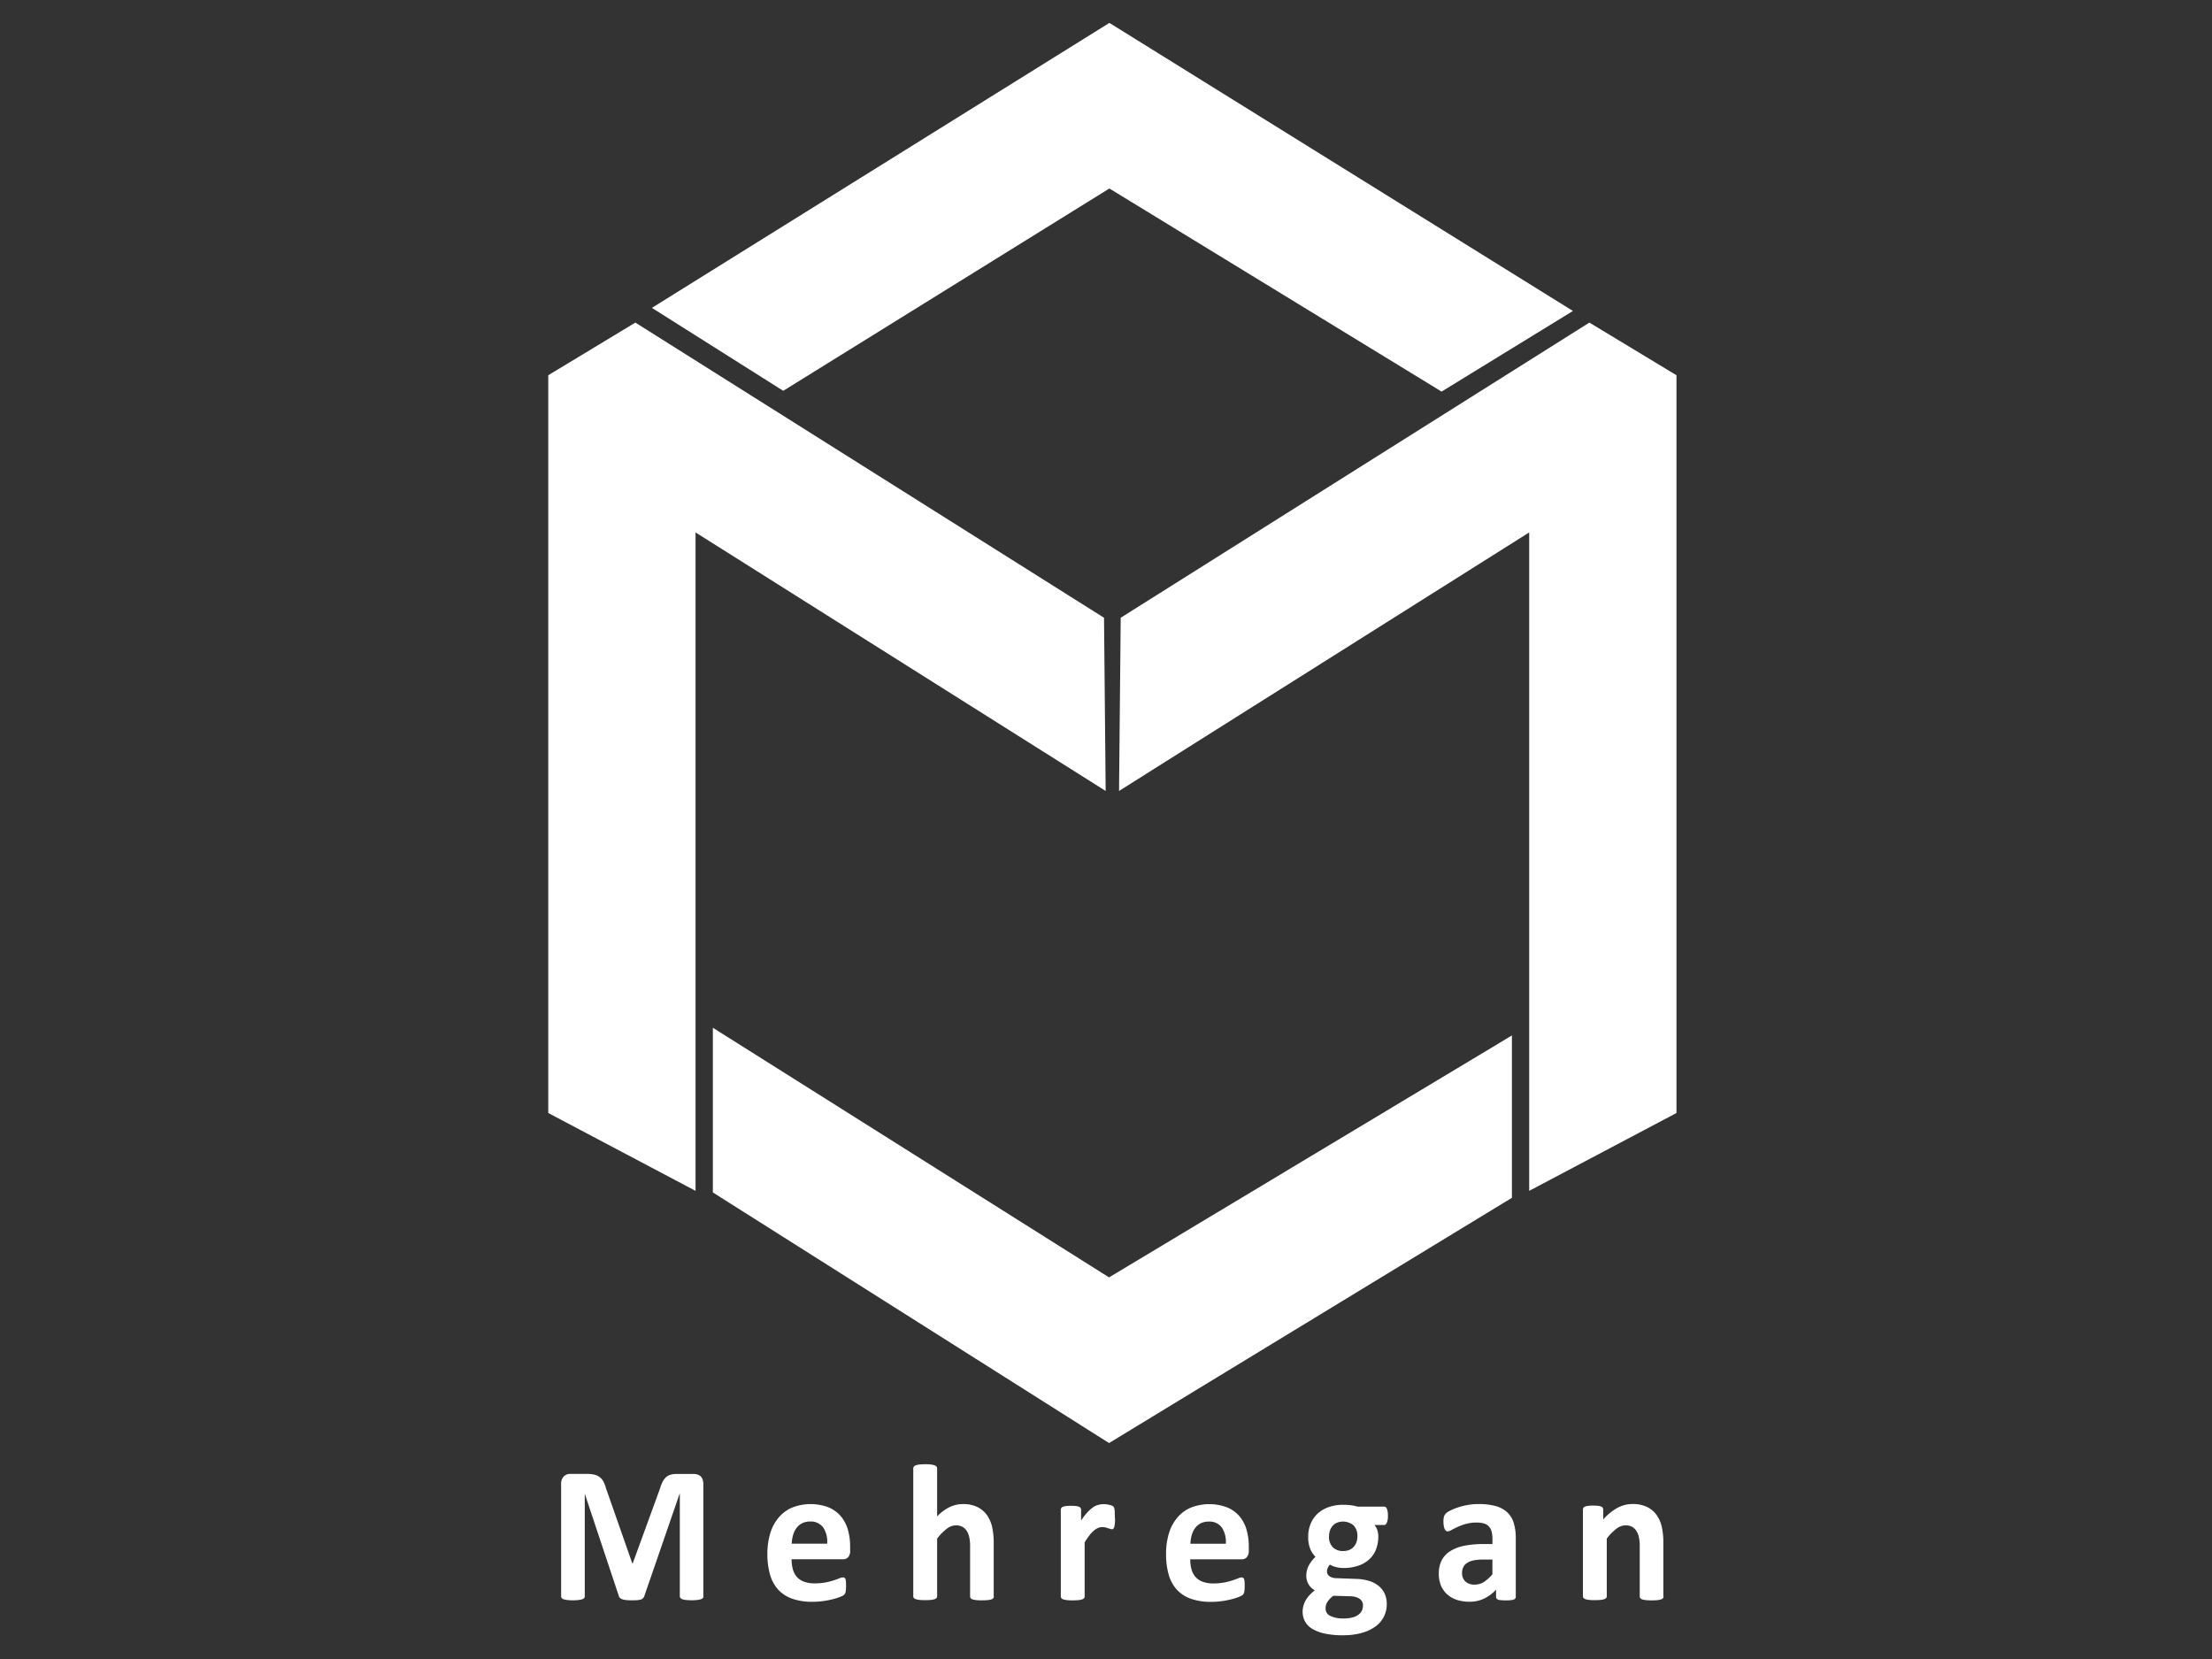 <svg xmlns="http://www.w3.org/2000/svg" width="160" height="120" viewBox="0 0 160 120"><rect x="0" y="0" width="160" height="120" fill="#333333" stroke="none"/><g id="Group_1758" data-name="Group 1758" transform="translate(-1445 -6554.32)"><rect id="Rectangle_301" data-name="Rectangle 301" width="160" height="120" transform="translate(1445 6554.32)" fill="none"></rect><g id="Group_1754" data-name="Group 1754" transform="translate(-5.589 248.509)"><g id="Group_1742" data-name="Group 1742" transform="translate(1490.246 6307.467)"><path id="Path_13019" data-name="Path 13019" d="M34.08,20.613l9.5,6L67.171,11.978,91.2,26.669l9.5-5.832L67.171,0Z" transform="translate(-26.583)" fill="#fff" fill-rule="evenodd"></path><path id="Path_13020" data-name="Path 13020" d="M54.12,330.4l28.658,18.057,29.14-17.5V342.7l-29.14,17.74L54.12,342.312Z" transform="translate(-42.214 -257.716)" fill="#fff" fill-rule="evenodd"></path><g id="Group_1741" data-name="Group 1741" transform="translate(0 21.678)"><path id="Path_13021" data-name="Path 13021" d="M228,102.348l-6.3-3.808-33.9,21.35-.121,12.528,29.668-18.7v47.625L228,155.713Z" transform="translate(-146.393 -98.54)" fill="#fff" fill-rule="evenodd"></path><path id="Path_13022" data-name="Path 13022" d="M0,102.348,6.3,98.54l33.9,21.35.119,12.528-29.665-18.7v47.625L0,155.713Z" transform="translate(0 -98.54)" fill="#fff" fill-rule="evenodd"></path></g></g><path id="Path_13023" data-name="Path 13023" d="M14.525,483.469a.222.222,0,0,1-.037.128.3.3,0,0,1-.139.092,1.364,1.364,0,0,1-.264.055,3.536,3.536,0,0,1-.418.022,3.1,3.1,0,0,1-.414-.022,1.337,1.337,0,0,1-.262-.055.268.268,0,0,1-.134-.092.206.206,0,0,1-.042-.128v-7.407H12.8l-2.552,7.4a.373.373,0,0,1-.088.152.409.409,0,0,1-.167.1,1.272,1.272,0,0,1-.268.046c-.11.007-.242.009-.4.009a3.411,3.411,0,0,1-.4-.018,1.2,1.2,0,0,1-.271-.057.521.521,0,0,1-.167-.095.285.285,0,0,1-.081-.134l-2.464-7.4H5.939v7.407a.222.222,0,0,1-.037.128.3.3,0,0,1-.141.092,1.512,1.512,0,0,1-.266.055,3.427,3.427,0,0,1-.414.022,3.039,3.039,0,0,1-.411-.022,1.364,1.364,0,0,1-.264-.055.283.283,0,0,1-.139-.092.217.217,0,0,1-.037-.128v-8.107a.759.759,0,0,1,.185-.55.65.65,0,0,1,.493-.189H6.082a2.406,2.406,0,0,1,.541.053,1.014,1.014,0,0,1,.392.176.989.989,0,0,1,.273.323,2.282,2.282,0,0,1,.191.5l1.9,5.421h.029l1.971-5.407a3.006,3.006,0,0,1,.194-.5,1.218,1.218,0,0,1,.246-.328.847.847,0,0,1,.33-.18,1.6,1.6,0,0,1,.444-.053h1.212a.9.9,0,0,1,.317.051.525.525,0,0,1,.22.143.566.566,0,0,1,.13.231.979.979,0,0,1,.044.315v8.107Zm10.612-3.3a.688.688,0,0,1-.141.477.494.494,0,0,1-.387.156H20.9a2.648,2.648,0,0,0,.092.724,1.4,1.4,0,0,0,.29.552,1.276,1.276,0,0,0,.519.345,2.163,2.163,0,0,0,.759.121,4.212,4.212,0,0,0,.792-.066,5.183,5.183,0,0,0,.59-.15c.165-.055.3-.1.414-.15a.713.713,0,0,1,.266-.066.185.185,0,0,1,.1.024.182.182,0,0,1,.07.088.688.688,0,0,1,.037.178c.007.077.009.176.009.29s0,.191-.007.264a1.7,1.7,0,0,1-.02.185.376.376,0,0,1-.04.13.518.518,0,0,1-.073.1.912.912,0,0,1-.242.134,3.772,3.772,0,0,1-.506.167,6.339,6.339,0,0,1-.7.143,5.412,5.412,0,0,1-.847.062,4.347,4.347,0,0,1-1.423-.211,2.527,2.527,0,0,1-1.021-.638,2.7,2.7,0,0,1-.609-1.082,5.312,5.312,0,0,1-.2-1.533,5.019,5.019,0,0,1,.211-1.507,3.162,3.162,0,0,1,.616-1.137,2.614,2.614,0,0,1,.979-.713,3.668,3.668,0,0,1,2.609-.013,2.373,2.373,0,0,1,.893.642,2.649,2.649,0,0,1,.513.975,4.329,4.329,0,0,1,.163,1.223v.282Zm-1.663-.5a1.859,1.859,0,0,0-.29-1.17,1.1,1.1,0,0,0-.959-.427,1.225,1.225,0,0,0-.572.128,1.151,1.151,0,0,0-.4.341,1.526,1.526,0,0,0-.244.506,2.577,2.577,0,0,0-.1.625h2.572Zm12.058,3.821a.194.194,0,0,1-.042.123.3.3,0,0,1-.134.088,1.229,1.229,0,0,1-.266.053c-.112.011-.249.018-.414.018a3.787,3.787,0,0,1-.422-.018,1.378,1.378,0,0,1-.266-.053.28.28,0,0,1-.134-.088.19.19,0,0,1-.042-.123V479.9a3.061,3.061,0,0,0-.066-.717,1.379,1.379,0,0,0-.187-.447.871.871,0,0,0-.317-.29.983.983,0,0,0-.453-.1,1.116,1.116,0,0,0-.662.246,3.605,3.605,0,0,0-.7.715v4.169a.194.194,0,0,1-.042.123.293.293,0,0,1-.141.088,1.24,1.24,0,0,1-.262.053c-.11.011-.249.018-.418.018a3.7,3.7,0,0,1-.418-.018,1.4,1.4,0,0,1-.262-.053.293.293,0,0,1-.141-.088.19.19,0,0,1-.042-.123v-9.248a.207.207,0,0,1,.042-.128.281.281,0,0,1,.141-.092,1.053,1.053,0,0,1,.262-.059,3.543,3.543,0,0,1,.418-.022,3.151,3.151,0,0,1,.418.022,1.077,1.077,0,0,1,.262.059.3.3,0,0,1,.141.092.207.207,0,0,1,.042.128V477.7a3.27,3.27,0,0,1,.9-.671,2.224,2.224,0,0,1,.959-.22,2.347,2.347,0,0,1,1.049.211,1.838,1.838,0,0,1,.689.576,2.413,2.413,0,0,1,.378.854,5.228,5.228,0,0,1,.117,1.186v3.845Zm8.762-5.691c0,.167,0,.308-.013.416a1.5,1.5,0,0,1-.04.251.286.286,0,0,1-.073.128.176.176,0,0,1-.114.033.349.349,0,0,1-.123-.024c-.044-.018-.095-.033-.154-.053a1.62,1.62,0,0,0-.187-.053.931.931,0,0,0-.227-.024.741.741,0,0,0-.286.059,1.205,1.205,0,0,0-.3.187,2.172,2.172,0,0,0-.321.337,5.369,5.369,0,0,0-.359.521v3.914a.194.194,0,0,1-.042.123.3.3,0,0,1-.139.088,1.238,1.238,0,0,1-.262.053c-.11.011-.249.018-.418.018a3.7,3.7,0,0,1-.418-.018,1.39,1.39,0,0,1-.262-.053.293.293,0,0,1-.141-.088.19.19,0,0,1-.042-.123v-6.276a.237.237,0,0,1,.035-.123.244.244,0,0,1,.121-.088,1.006,1.006,0,0,1,.229-.053,3.1,3.1,0,0,1,.352-.018,2.739,2.739,0,0,1,.361.018.843.843,0,0,1,.222.053.275.275,0,0,1,.112.088.213.213,0,0,1,.035.123v.781a5,5,0,0,1,.449-.579,2.873,2.873,0,0,1,.4-.363,1.21,1.21,0,0,1,.385-.185,1.409,1.409,0,0,1,.383-.053c.059,0,.123,0,.191.009a1.834,1.834,0,0,1,.211.035,1.742,1.742,0,0,1,.191.055.4.4,0,0,1,.121.066.242.242,0,0,1,.053.077.668.668,0,0,1,.031.117,1.815,1.815,0,0,1,.02.22c0,.1.007.231.007.4Zm9.677,2.374a.688.688,0,0,1-.141.477.494.494,0,0,1-.387.156H49.735a2.648,2.648,0,0,0,.092.724,1.426,1.426,0,0,0,.29.552,1.276,1.276,0,0,0,.519.345,2.163,2.163,0,0,0,.759.121,4.212,4.212,0,0,0,.792-.066,5.183,5.183,0,0,0,.59-.15c.165-.055.3-.1.414-.15a.713.713,0,0,1,.266-.066.185.185,0,0,1,.1.024.2.2,0,0,1,.07.088.688.688,0,0,1,.037.178c.007.077.009.176.009.29s0,.191-.007.264a1.7,1.7,0,0,1-.02.185.431.431,0,0,1-.04.13.441.441,0,0,1-.073.1.912.912,0,0,1-.242.134,3.772,3.772,0,0,1-.506.167,6.339,6.339,0,0,1-.7.143,5.4,5.4,0,0,1-.845.062,4.347,4.347,0,0,1-1.423-.211,2.527,2.527,0,0,1-1.021-.638,2.7,2.7,0,0,1-.609-1.082,5.312,5.312,0,0,1-.2-1.533,5.019,5.019,0,0,1,.211-1.507,3.162,3.162,0,0,1,.616-1.137,2.614,2.614,0,0,1,.979-.713,3.668,3.668,0,0,1,2.609-.013,2.373,2.373,0,0,1,.893.642,2.649,2.649,0,0,1,.513.975,4.329,4.329,0,0,1,.163,1.223v.282Zm-1.663-.5a1.859,1.859,0,0,0-.29-1.17,1.1,1.1,0,0,0-.959-.427,1.216,1.216,0,0,0-.57.128,1.151,1.151,0,0,0-.4.341,1.526,1.526,0,0,0-.244.506,2.576,2.576,0,0,0-.1.625h2.572Zm11.725-2.015a1.237,1.237,0,0,1-.077.5c-.048.108-.11.163-.183.163h-.715a1.036,1.036,0,0,1,.213.381,1.513,1.513,0,0,1,.066.447,2.5,2.5,0,0,1-.178.972,1.917,1.917,0,0,1-.51.717,2.241,2.241,0,0,1-.8.442,3.367,3.367,0,0,1-1.041.152,2.018,2.018,0,0,1-.559-.075,1.4,1.4,0,0,1-.409-.169.841.841,0,0,0-.147.218.6.6,0,0,0-.064.282.409.409,0,0,0,.174.337.862.862,0,0,0,.486.143l1.483.055a3.425,3.425,0,0,1,.926.152,1.927,1.927,0,0,1,.682.367,1.589,1.589,0,0,1,.425.563,1.822,1.822,0,0,1,.147.752,2.007,2.007,0,0,1-.2.873,1.973,1.973,0,0,1-.594.715,3.031,3.031,0,0,1-.994.477,4.978,4.978,0,0,1-1.395.176,5.949,5.949,0,0,1-1.329-.128,2.9,2.9,0,0,1-.9-.35,1.415,1.415,0,0,1-.513-.537,1.468,1.468,0,0,1-.161-.686,1.625,1.625,0,0,1,.059-.442,1.856,1.856,0,0,1,.169-.4,2.037,2.037,0,0,1,.277-.367,2.983,2.983,0,0,1,.376-.339,1.169,1.169,0,0,1-.455-.44,1.19,1.19,0,0,1-.161-.609,1.623,1.623,0,0,1,.183-.757,2.426,2.426,0,0,1,.48-.616,1.871,1.871,0,0,1-.383-.587,2.267,2.267,0,0,1-.143-.856,2.4,2.4,0,0,1,.189-.981,2.062,2.062,0,0,1,.521-.73,2.271,2.271,0,0,1,.8-.455,3.17,3.17,0,0,1,1.025-.158,4.868,4.868,0,0,1,.55.033,3.579,3.579,0,0,1,.486.1h1.932c.077,0,.139.053.189.156a1.371,1.371,0,0,1,.073.521Zm-2.206,1.485a1.082,1.082,0,0,0-.273-.788,1.184,1.184,0,0,0-1.214-.194.886.886,0,0,0-.319.238.983.983,0,0,0-.187.352,1.392,1.392,0,0,0-.062.418,1.034,1.034,0,0,0,.273.757,1.015,1.015,0,0,0,.757.279,1.137,1.137,0,0,0,.451-.084.874.874,0,0,0,.317-.233,1,1,0,0,0,.194-.341,1.31,1.31,0,0,0,.064-.4Zm.4,5a.547.547,0,0,0-.244-.482,1.237,1.237,0,0,0-.675-.183l-1.223-.037a1.841,1.841,0,0,0-.282.257,1.377,1.377,0,0,0-.172.235.713.713,0,0,0-.084.216,1.18,1.18,0,0,0-.022.218.576.576,0,0,0,.345.532,2.1,2.1,0,0,0,.972.183,2.253,2.253,0,0,0,.658-.081,1.24,1.24,0,0,0,.429-.213.755.755,0,0,0,.233-.3.932.932,0,0,0,.068-.348Zm11.057-.629a.2.2,0,0,1-.068.154.486.486,0,0,1-.218.081,2.7,2.7,0,0,1-.436.024,2.731,2.731,0,0,1-.447-.024.38.38,0,0,1-.2-.081.2.2,0,0,1-.059-.154V483a2.78,2.78,0,0,1-.858.642,2.424,2.424,0,0,1-1.067.231,2.945,2.945,0,0,1-.891-.13,1.963,1.963,0,0,1-.7-.387,1.77,1.77,0,0,1-.462-.636,2.222,2.222,0,0,1-.163-.887,2.076,2.076,0,0,1,.207-.953,1.741,1.741,0,0,1,.623-.669,3,3,0,0,1,1.025-.389A7.134,7.134,0,0,1,71,479.7h.594v-.378a2.042,2.042,0,0,0-.059-.519.884.884,0,0,0-.191-.37.778.778,0,0,0-.354-.218,1.853,1.853,0,0,0-.548-.07,2.731,2.731,0,0,0-.768.1,4.022,4.022,0,0,0-.6.218c-.174.079-.317.154-.433.218a.644.644,0,0,1-.282.1.2.2,0,0,1-.134-.048.332.332,0,0,1-.095-.141.987.987,0,0,1-.059-.227,2,2,0,0,1-.02-.293,1.3,1.3,0,0,1,.035-.345.565.565,0,0,1,.128-.229,1.255,1.255,0,0,1,.337-.222,3.908,3.908,0,0,1,.559-.229,4.641,4.641,0,0,1,.7-.174,4.376,4.376,0,0,1,.783-.066,4.6,4.6,0,0,1,1.225.143,2.018,2.018,0,0,1,.834.444,1.71,1.71,0,0,1,.48.77,3.72,3.72,0,0,1,.15,1.115V483.5Zm-1.692-2.693h-.656a3.61,3.61,0,0,0-.708.062,1.345,1.345,0,0,0-.477.191.756.756,0,0,0-.268.306.915.915,0,0,0-.086.409.8.8,0,0,0,.242.618.939.939,0,0,0,.671.227,1.222,1.222,0,0,0,.664-.189,2.854,2.854,0,0,0,.618-.557v-1.067Zm12.381,2.671a.194.194,0,0,1-.042.123.3.3,0,0,1-.136.088,1.229,1.229,0,0,1-.266.053c-.112.011-.249.018-.414.018a3.787,3.787,0,0,1-.422-.018,1.372,1.372,0,0,1-.266-.053.3.3,0,0,1-.136-.088.19.19,0,0,1-.042-.123V479.9a2.948,2.948,0,0,0-.066-.717,1.38,1.38,0,0,0-.187-.447.872.872,0,0,0-.317-.29.983.983,0,0,0-.453-.1,1.116,1.116,0,0,0-.662.246,3.605,3.605,0,0,0-.7.715v4.169a.194.194,0,0,1-.042.123.3.3,0,0,1-.139.088,1.233,1.233,0,0,1-.262.053c-.11.011-.249.018-.418.018a3.693,3.693,0,0,1-.418-.018,1.392,1.392,0,0,1-.262-.053.292.292,0,0,1-.141-.088.19.19,0,0,1-.042-.123V477.2a.218.218,0,0,1,.035-.123.244.244,0,0,1,.121-.088,1.008,1.008,0,0,1,.229-.053,3.082,3.082,0,0,1,.352-.018,2.717,2.717,0,0,1,.361.018.845.845,0,0,1,.222.053.275.275,0,0,1,.112.088.213.213,0,0,1,.035.123v.724a3.815,3.815,0,0,1,1.027-.84,2.266,2.266,0,0,1,1.089-.279,2.353,2.353,0,0,1,1.049.211,1.813,1.813,0,0,1,.689.574,2.326,2.326,0,0,1,.378.847,5.1,5.1,0,0,1,.117,1.166v3.874Z" transform="translate(1486.947 5937.796)" fill="#fff"></path></g></g></svg>
